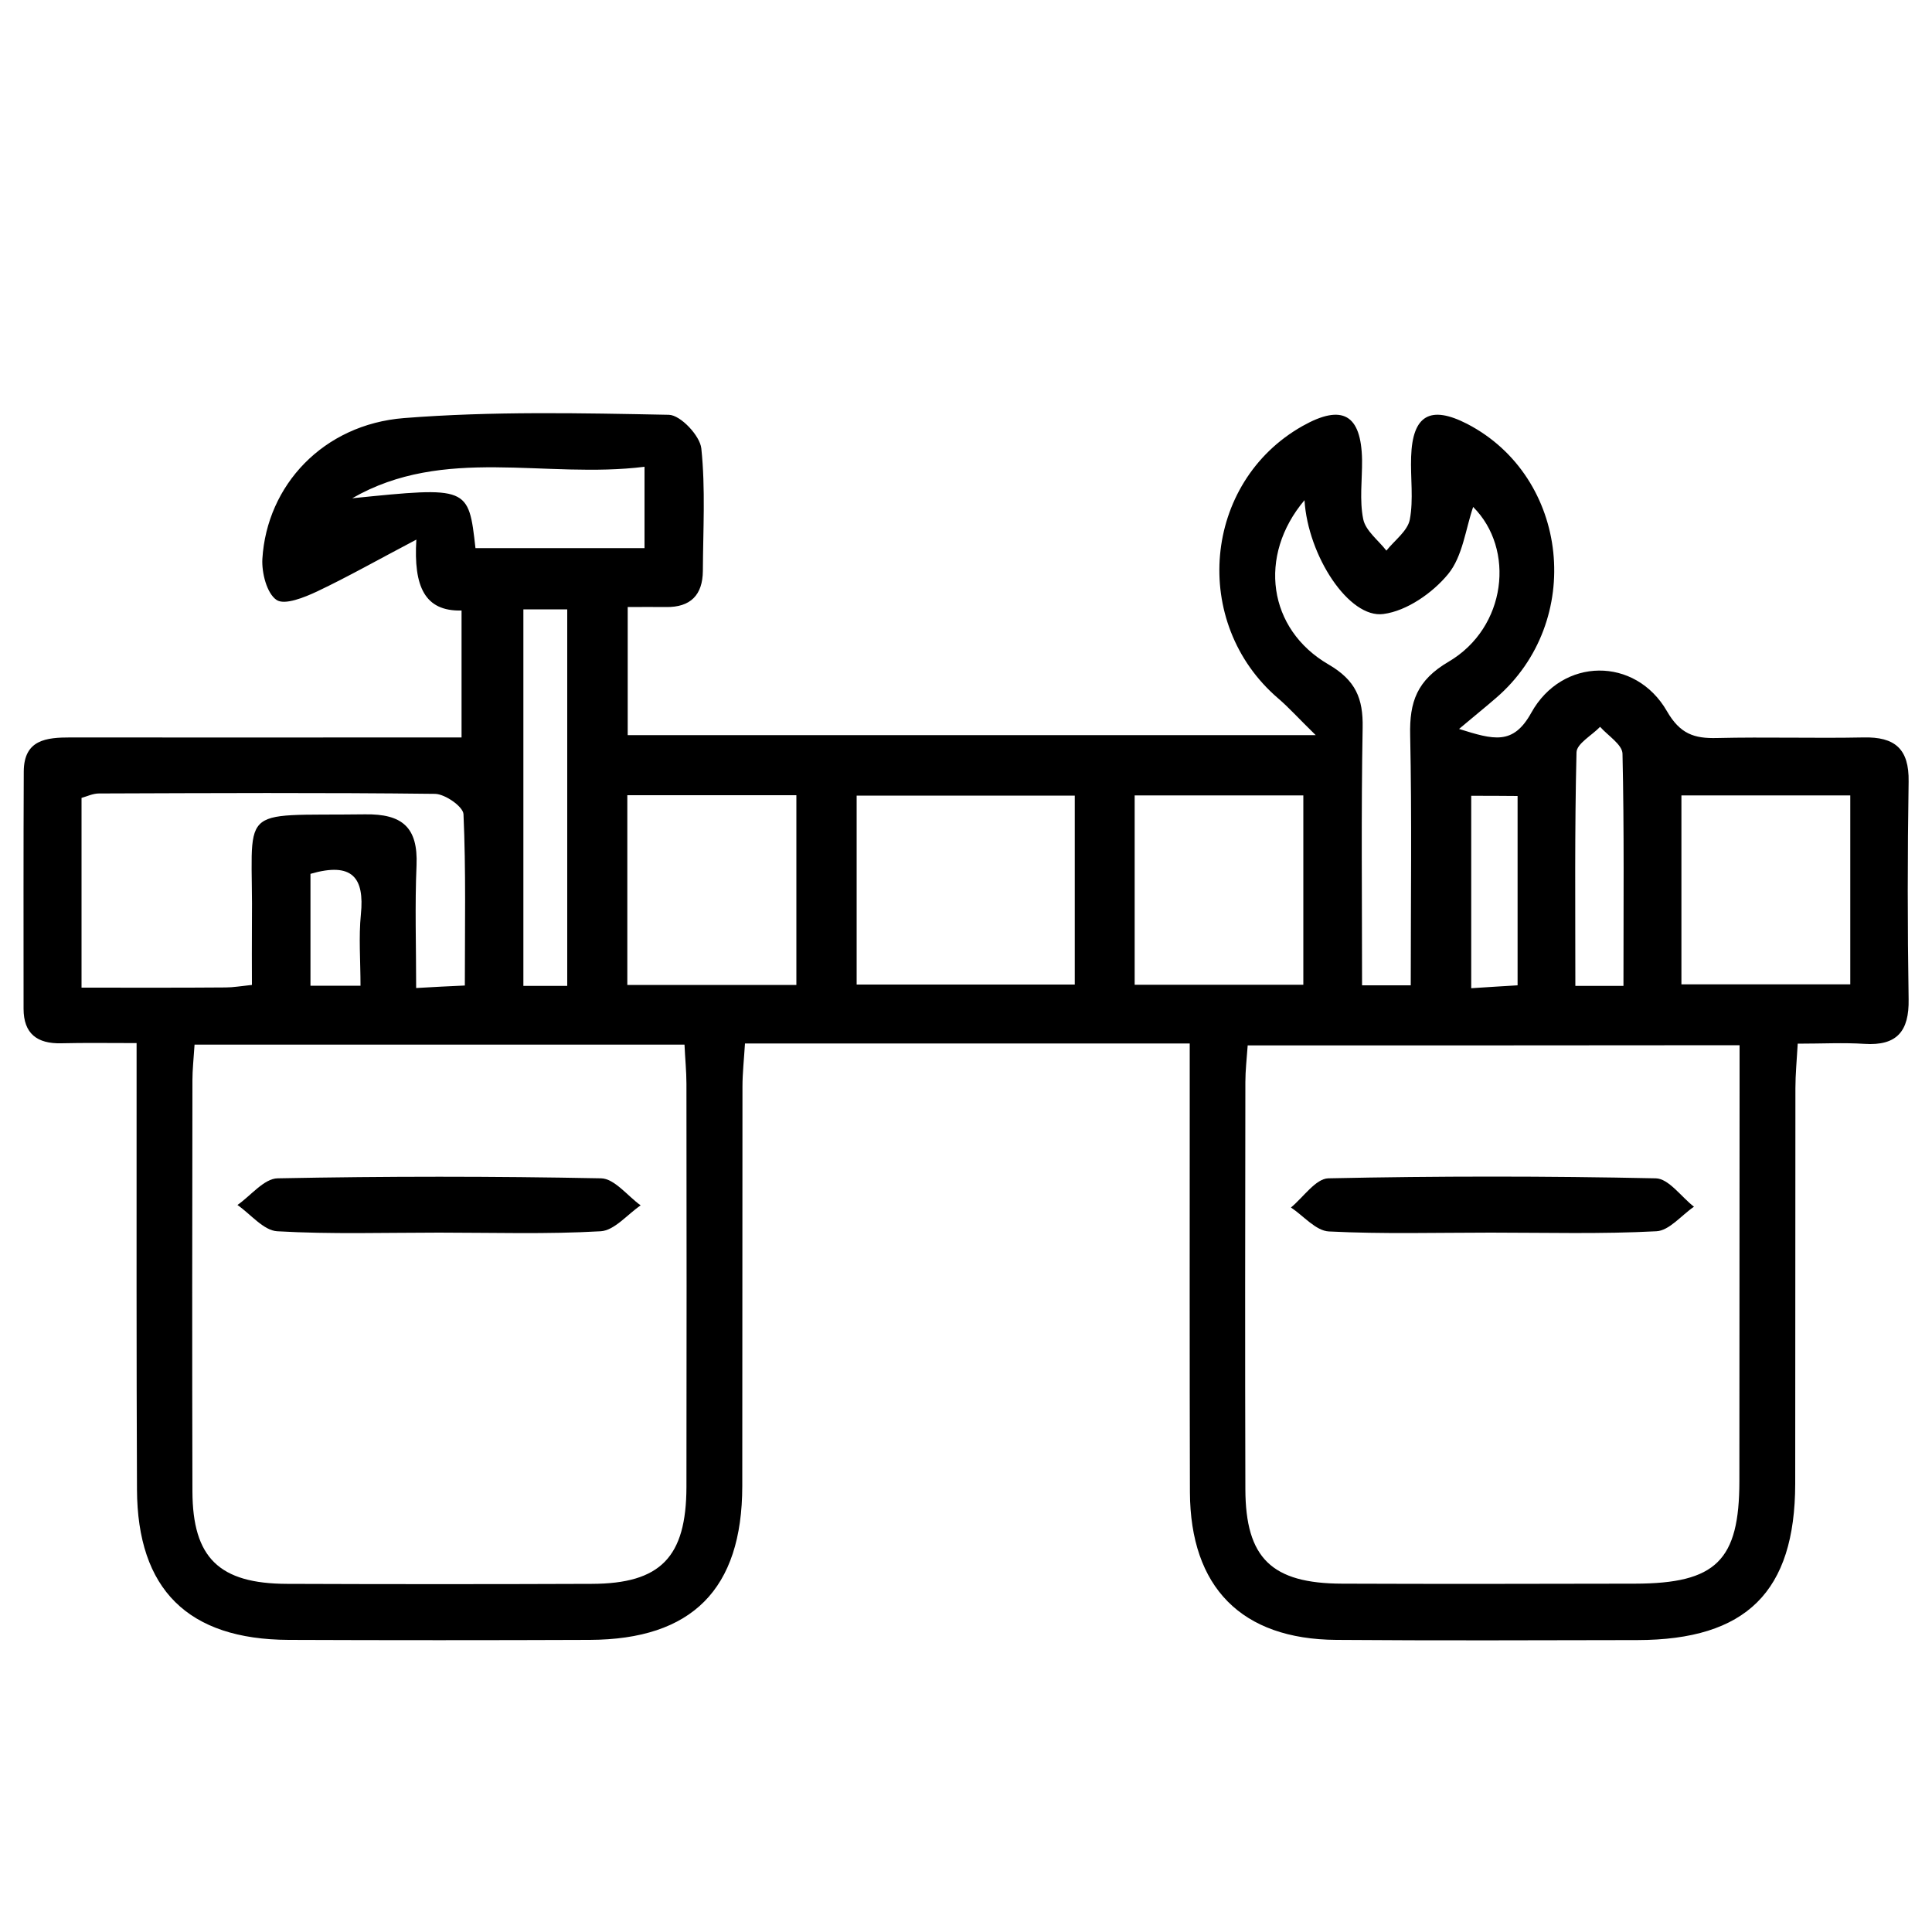 <?xml version="1.0" encoding="utf-8"?>
<!-- Generator: Adobe Illustrator 25.2.3, SVG Export Plug-In . SVG Version: 6.00 Build 0)  -->
<svg version="1.1" id="Layer_1" xmlns="http://www.w3.org/2000/svg" xmlns:xlink="http://www.w3.org/1999/xlink" x="0px" y="0px"
	 viewBox="0 0 100 100" style="enable-background:new 0 0 100 100;" xml:space="preserve">
<path d="M7.07,53.99c-1.47,0-2.69-0.02-3.9,0.01c-1.25,0.03-1.95-0.5-1.95-1.79c0-4.09-0.01-8.19,0.01-12.28
	c0.01-1.65,1.17-1.76,2.42-1.76c5.94,0.01,11.89,0,17.83,0c0.74,0,1.48,0,2.41,0c0-2.24,0-4.31,0-6.57
	c-1.9,0.05-2.49-1.23-2.34-3.67c-1.98,1.04-3.53,1.92-5.13,2.68c-0.66,0.31-1.69,0.73-2.11,0.44c-0.5-0.34-0.77-1.4-0.73-2.12
	c0.23-3.81,3.15-6.96,7.33-7.29c4.55-0.36,9.14-0.26,13.71-0.17c0.6,0.01,1.61,1.08,1.68,1.74c0.22,2.09,0.09,4.22,0.08,6.34
	c-0.01,1.24-0.63,1.89-1.91,1.87c-0.61-0.01-1.23,0-1.98,0c0,2.22,0,4.36,0,6.63c11.7,0,23.34,0,35.61,0
	c-0.9-0.88-1.39-1.43-1.94-1.9c-4.55-3.9-3.9-11.19,1.26-14.1c2.06-1.16,3.04-0.6,3.08,1.76c0.01,1.02-0.14,2.08,0.06,3.06
	c0.12,0.6,0.78,1.09,1.2,1.63c0.42-0.53,1.09-1.01,1.21-1.6c0.2-1.05,0.03-2.17,0.07-3.26c0.07-2.15,0.99-2.68,2.9-1.7
	c5.3,2.75,6.09,10.24,1.49,14.19c-0.53,0.46-1.08,0.9-1.91,1.6c1.79,0.56,2.8,0.86,3.74-0.84c1.6-2.88,5.39-2.91,7.02-0.08
	c0.68,1.18,1.41,1.42,2.59,1.39c2.53-0.06,5.06,0.02,7.58-0.03c1.63-0.04,2.37,0.59,2.34,2.29c-0.06,3.75-0.06,7.51,0,11.26
	c0.03,1.65-0.6,2.42-2.29,2.31c-1.08-0.07-2.16-0.01-3.45-0.01c-0.05,0.87-0.12,1.59-0.12,2.31c-0.01,6.82,0,13.65-0.01,20.47
	c-0.01,5.59-2.53,8.08-8.17,8.09c-5.19,0.01-10.38,0.03-15.58-0.01c-4.91-0.03-7.56-2.72-7.58-7.65
	c-0.02-6.89-0.01-13.78-0.01-20.68c0-0.75,0-1.49,0-2.54c-3.94,0-7.74,0-11.53,0c-3.75,0-7.5,0-11.49,0
	c-0.05,0.82-0.13,1.53-0.13,2.24c-0.01,6.89,0,13.78-0.01,20.68c-0.01,5.33-2.6,7.93-7.9,7.95c-5.19,0.02-10.38,0.02-15.58,0
	c-5.21-0.02-7.83-2.61-7.85-7.79C7.06,70.18,7.07,63.29,7.07,56.4C7.07,55.67,7.07,54.94,7.07,53.99z M64.58,54.11
	c-0.05,0.7-0.12,1.3-0.12,1.9c-0.01,7.02-0.02,14.05,0,21.07c0.01,3.57,1.36,4.88,5.01,4.89c5.05,0.02,10.11,0.01,15.16,0
	c4.19-0.01,5.4-1.19,5.4-5.32c0.01-6.75,0-13.5,0.01-20.26c0-0.73,0-1.46,0-2.29C81.41,54.11,73.06,54.11,64.58,54.11z M10.07,54.07
	c-0.05,0.77-0.11,1.3-0.11,1.84c-0.01,7.09-0.02,14.19,0,21.28c0.01,3.44,1.38,4.78,4.9,4.79c5.26,0.02,10.52,0.02,15.77,0
	c3.56-0.01,4.89-1.38,4.9-5.01c0.01-6.96,0.01-13.91,0-20.87c0-0.66-0.07-1.31-0.1-2.03C26.89,54.07,18.58,54.07,10.07,54.07z
	 M24.06,51.01c0-3.04,0.06-5.96-0.07-8.87c-0.02-0.39-0.95-1.04-1.47-1.05c-5.8-0.07-11.6-0.04-17.4-0.02
	c-0.31,0-0.62,0.15-0.9,0.23c0,3.31,0,6.48,0,9.82c2.57,0,5.01,0.01,7.46-0.01c0.39,0,0.78-0.07,1.36-0.13c0-1.11-0.01-2.11,0-3.12
	c0.08-6.31-0.98-5.62,5.85-5.71c1.93-0.03,2.75,0.67,2.67,2.63c-0.09,2.08-0.02,4.17-0.02,6.36C22.54,51.08,23.2,51.05,24.06,51.01z
	 M44.34,50.96c3.89,0,7.59,0,11.29,0c0-3.33,0-6.5,0-9.78c-3.8,0-7.5,0-11.29,0C44.34,44.49,44.34,47.66,44.34,50.96z M67.52,25.89
	c-2.43,2.88-1.89,6.68,1.24,8.5c1.41,0.82,1.8,1.76,1.77,3.28C70.45,42.08,70.5,46.49,70.5,51c0.91,0,1.61,0,2.52,0
	c0-4.39,0.06-8.67-0.03-12.95c-0.04-1.72,0.35-2.84,1.99-3.8c3.01-1.77,3.45-5.84,1.27-8.01c-0.39,1.13-0.54,2.56-1.3,3.48
	c-0.8,0.97-2.13,1.9-3.34,2.06C69.83,32.03,67.7,28.78,67.52,25.89z M32.47,41.16c0,3.33,0,6.55,0,9.82c2.99,0,5.86,0,8.75,0
	c0-3.35,0-6.57,0-9.82C38.24,41.16,35.41,41.16,32.47,41.16z M58.73,41.17c0,3.34,0,6.56,0,9.8c3,0,5.88,0,8.73,0
	c0-3.36,0-6.58,0-9.8C64.48,41.17,61.65,41.17,58.73,41.17z M87.03,41.17c0,3.4,0,6.56,0,9.78c2.98,0,5.85,0,8.74,0
	c0-3.33,0-6.49,0-9.78C92.83,41.17,90.01,41.17,87.03,41.17z M29.36,51.03c0-6.62,0-13.06,0-19.49c-0.83,0-1.54,0-2.27,0
	c0,6.56,0,12.99,0,19.49C27.88,51.03,28.54,51.03,29.36,51.03z M24.61,28.37c3,0,5.88,0,8.75,0c0-1.42,0-2.67,0-4.21
	c-5.15,0.64-10.37-1.11-15.13,1.63C24.25,25.18,24.25,25.18,24.61,28.37z M84.03,51.03c0-4.13,0.04-8.07-0.05-12.02
	c-0.01-0.47-0.75-0.93-1.16-1.39c-0.42,0.44-1.21,0.87-1.22,1.32c-0.1,4-0.06,8.01-0.06,12.09C82.43,51.03,83.1,51.03,84.03,51.03z
	 M76.15,41.19c0,3.38,0,6.62,0,9.96c0.96-0.06,1.67-0.11,2.4-0.15c0-3.36,0-6.52,0-9.8C77.67,41.19,76.9,41.19,76.15,41.19z
	 M16.07,45.23c0,1.97,0,3.89,0,5.79c0.88,0,1.61,0,2.59,0c0-1.29-0.1-2.51,0.02-3.7C18.87,45.43,18.24,44.6,16.07,45.23z"/>
<path d="M77.16,63.8c-2.79,0-5.59,0.08-8.37-0.06c-0.68-0.03-1.31-0.8-1.97-1.24c0.64-0.53,1.28-1.49,1.93-1.51
	c5.65-0.12,11.3-0.12,16.95,0c0.67,0.01,1.32,0.96,1.98,1.47c-0.65,0.44-1.28,1.24-1.95,1.27C82.88,63.88,80.02,63.8,77.16,63.8z"/>
<path d="M22.72,63.8c-2.79,0-5.59,0.09-8.37-0.07c-0.71-0.04-1.38-0.89-2.06-1.36c0.69-0.48,1.38-1.37,2.08-1.38
	c5.58-0.11,11.16-0.11,16.74,0c0.69,0.01,1.37,0.91,2.05,1.4c-0.69,0.47-1.36,1.3-2.07,1.34C28.31,63.89,25.51,63.8,22.72,63.8z"/>
</svg>
